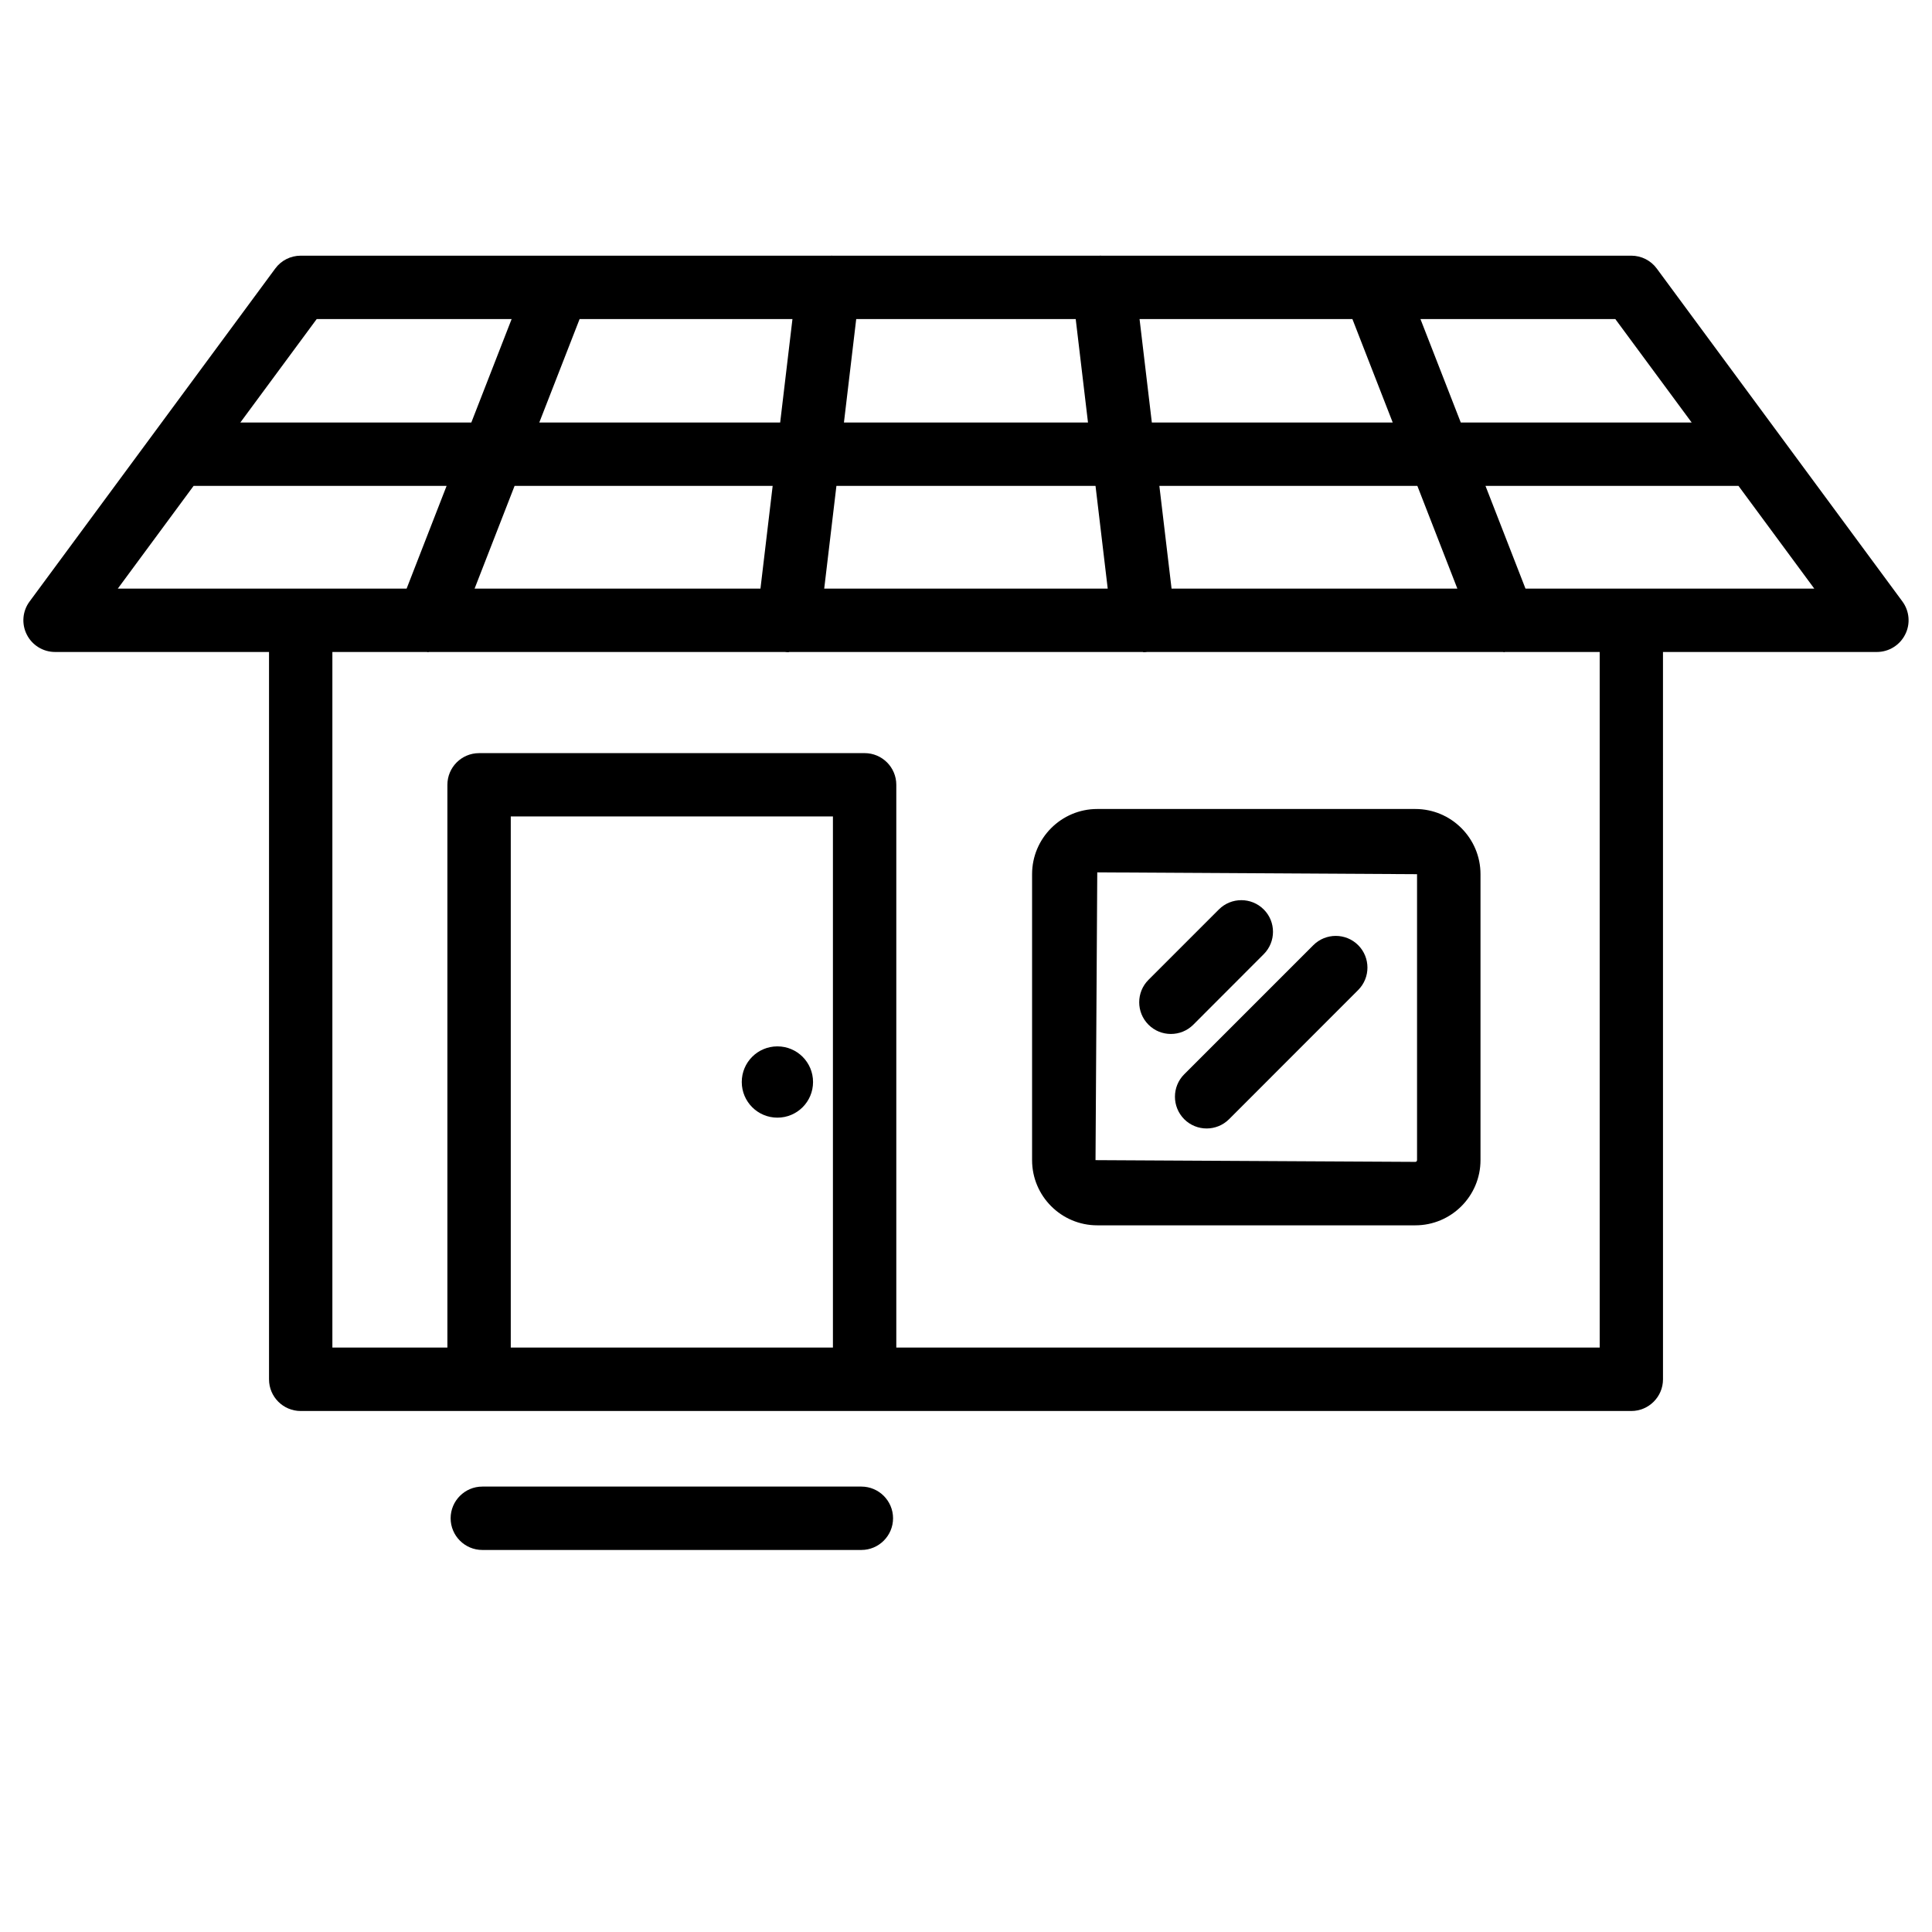 <?xml version="1.0" encoding="UTF-8"?>
<!-- Uploaded to: SVG Repo, www.svgrepo.com, Generator: SVG Repo Mixer Tools -->
<svg fill="#000000" width="800px" height="800px" version="1.1" viewBox="144 144 512 512" xmlns="http://www.w3.org/2000/svg">
 <g>
  <path d="m648.17 303.41-65.098-88.23c-1.594-2.164-4.094-3.422-6.758-3.422h-67.656c-0.25-0.02-0.504 0-0.754 0h-72.109c-0.082 0-0.168-0.043-0.25-0.02-0.02 0-0.043 0.02-0.062 0.02h-70.953c-0.02 0-0.043-0.02-0.062-0.02-0.082 0-0.168 0.02-0.25 0.02h-72.074c-0.273 0-0.547-0.02-0.82 0h-67.633c-2.664 0-5.184 1.258-6.758 3.422l-65.098 88.23c-1.891 2.539-2.164 5.941-0.738 8.754 1.426 2.832 4.324 4.617 7.496 4.617h56.699v192.75c0 4.641 3.758 8.398 8.398 8.398h352.62c4.641 0 8.398-3.777 8.398-8.398l-0.004-192.75h56.68c3.168 0 6.066-1.785 7.496-4.617 1.445-2.812 1.152-6.215-0.715-8.754zm-55.859-47.441h-61.191l-10.684-27.414h51.641zm-322.54 44.02 10.602-27.227h68.391l-3.234 27.227zm84.238-71.438-3.254 27.418h-63.836l10.684-27.414zm16.898 0h58.168l3.254 27.414h-64.676zm-5.246 44.211h68.664l3.234 27.227h-75.133zm88.816 27.227-3.234-27.227h68.371l10.602 27.227zm-5.227-44.02-3.254-27.414h56.406l10.684 27.414zm-221.32-27.418h51.66l-10.684 27.418h-61.211zm-32.621 44.211h67.047l-10.598 27.227h-76.539zm84.051 228.35v-140.75h85.375v140.75zm288.56 0h-186.39v-149.13c0-4.641-3.758-8.398-8.398-8.398l-102.17 0.004c-4.641 0-8.398 3.758-8.398 8.398v149.13l-30.48-0.004v-184.33h25.043c0.105 0 0.211 0.062 0.336 0.062 0.062 0 0.125-0.062 0.211-0.062h94.316c0.336 0.043 0.672 0.062 0.988 0.062 0.062 0 0.105-0.062 0.168-0.062h93.707c0.062 0 0.105 0.062 0.168 0.062 0.355 0 0.672-0.02 1.008-0.062h94.316c0.062 0 0.125 0.062 0.211 0.062 0.105 0 0.211-0.062 0.336-0.062h25.043v184.33zm-19.648-201.12-10.602-27.227h67.047l20.09 27.227z"/>
  <path d="m454.3 418.01c2.164 0 4.305-0.82 5.941-2.457l18.66-18.684c3.273-3.273 3.273-8.605 0-11.859-3.273-3.273-8.605-3.273-11.883 0l-18.66 18.66c-3.273 3.273-3.273 8.605 0 11.883 1.637 1.641 3.781 2.457 5.941 2.457z"/>
  <path d="m457.83 440.6c1.637 1.637 3.801 2.457 5.941 2.457 2.141 0 4.305-0.82 5.941-2.457l34.219-34.238c3.273-3.273 3.273-8.605 0-11.883-3.273-3.273-8.605-3.273-11.883 0l-34.219 34.219c-3.273 3.273-3.273 8.605 0 11.902z"/>
  <path d="m519.07 358.39h-84.281c-9.531 0-17.277 7.746-17.277 17.277v75.781c0 9.531 7.746 17.277 17.277 17.277h84.281c9.531 0 17.277-7.746 17.277-17.277v-75.781c0-9.531-7.746-17.277-17.277-17.277zm0.461 93.059c0 0.273-0.211 0.461-0.461 0.461l-84.746-0.461 0.461-76.266 84.746 0.484z"/>
  <path d="m350.02 421.3c-5.227 0-9.445 4.219-9.445 9.445 0 5.207 4.219 9.445 9.445 9.445s9.445-4.219 9.445-9.445-4.219-9.445-9.445-9.445z"/>
  <path d="m372.27 537.96h-100.45c-4.641 0-8.398 3.777-8.398 8.398 0 4.617 3.758 8.398 8.398 8.398h100.45c4.641 0 8.398-3.777 8.398-8.398 0-4.617-3.758-8.398-8.395-8.398z"/>
 </g>
</svg>
